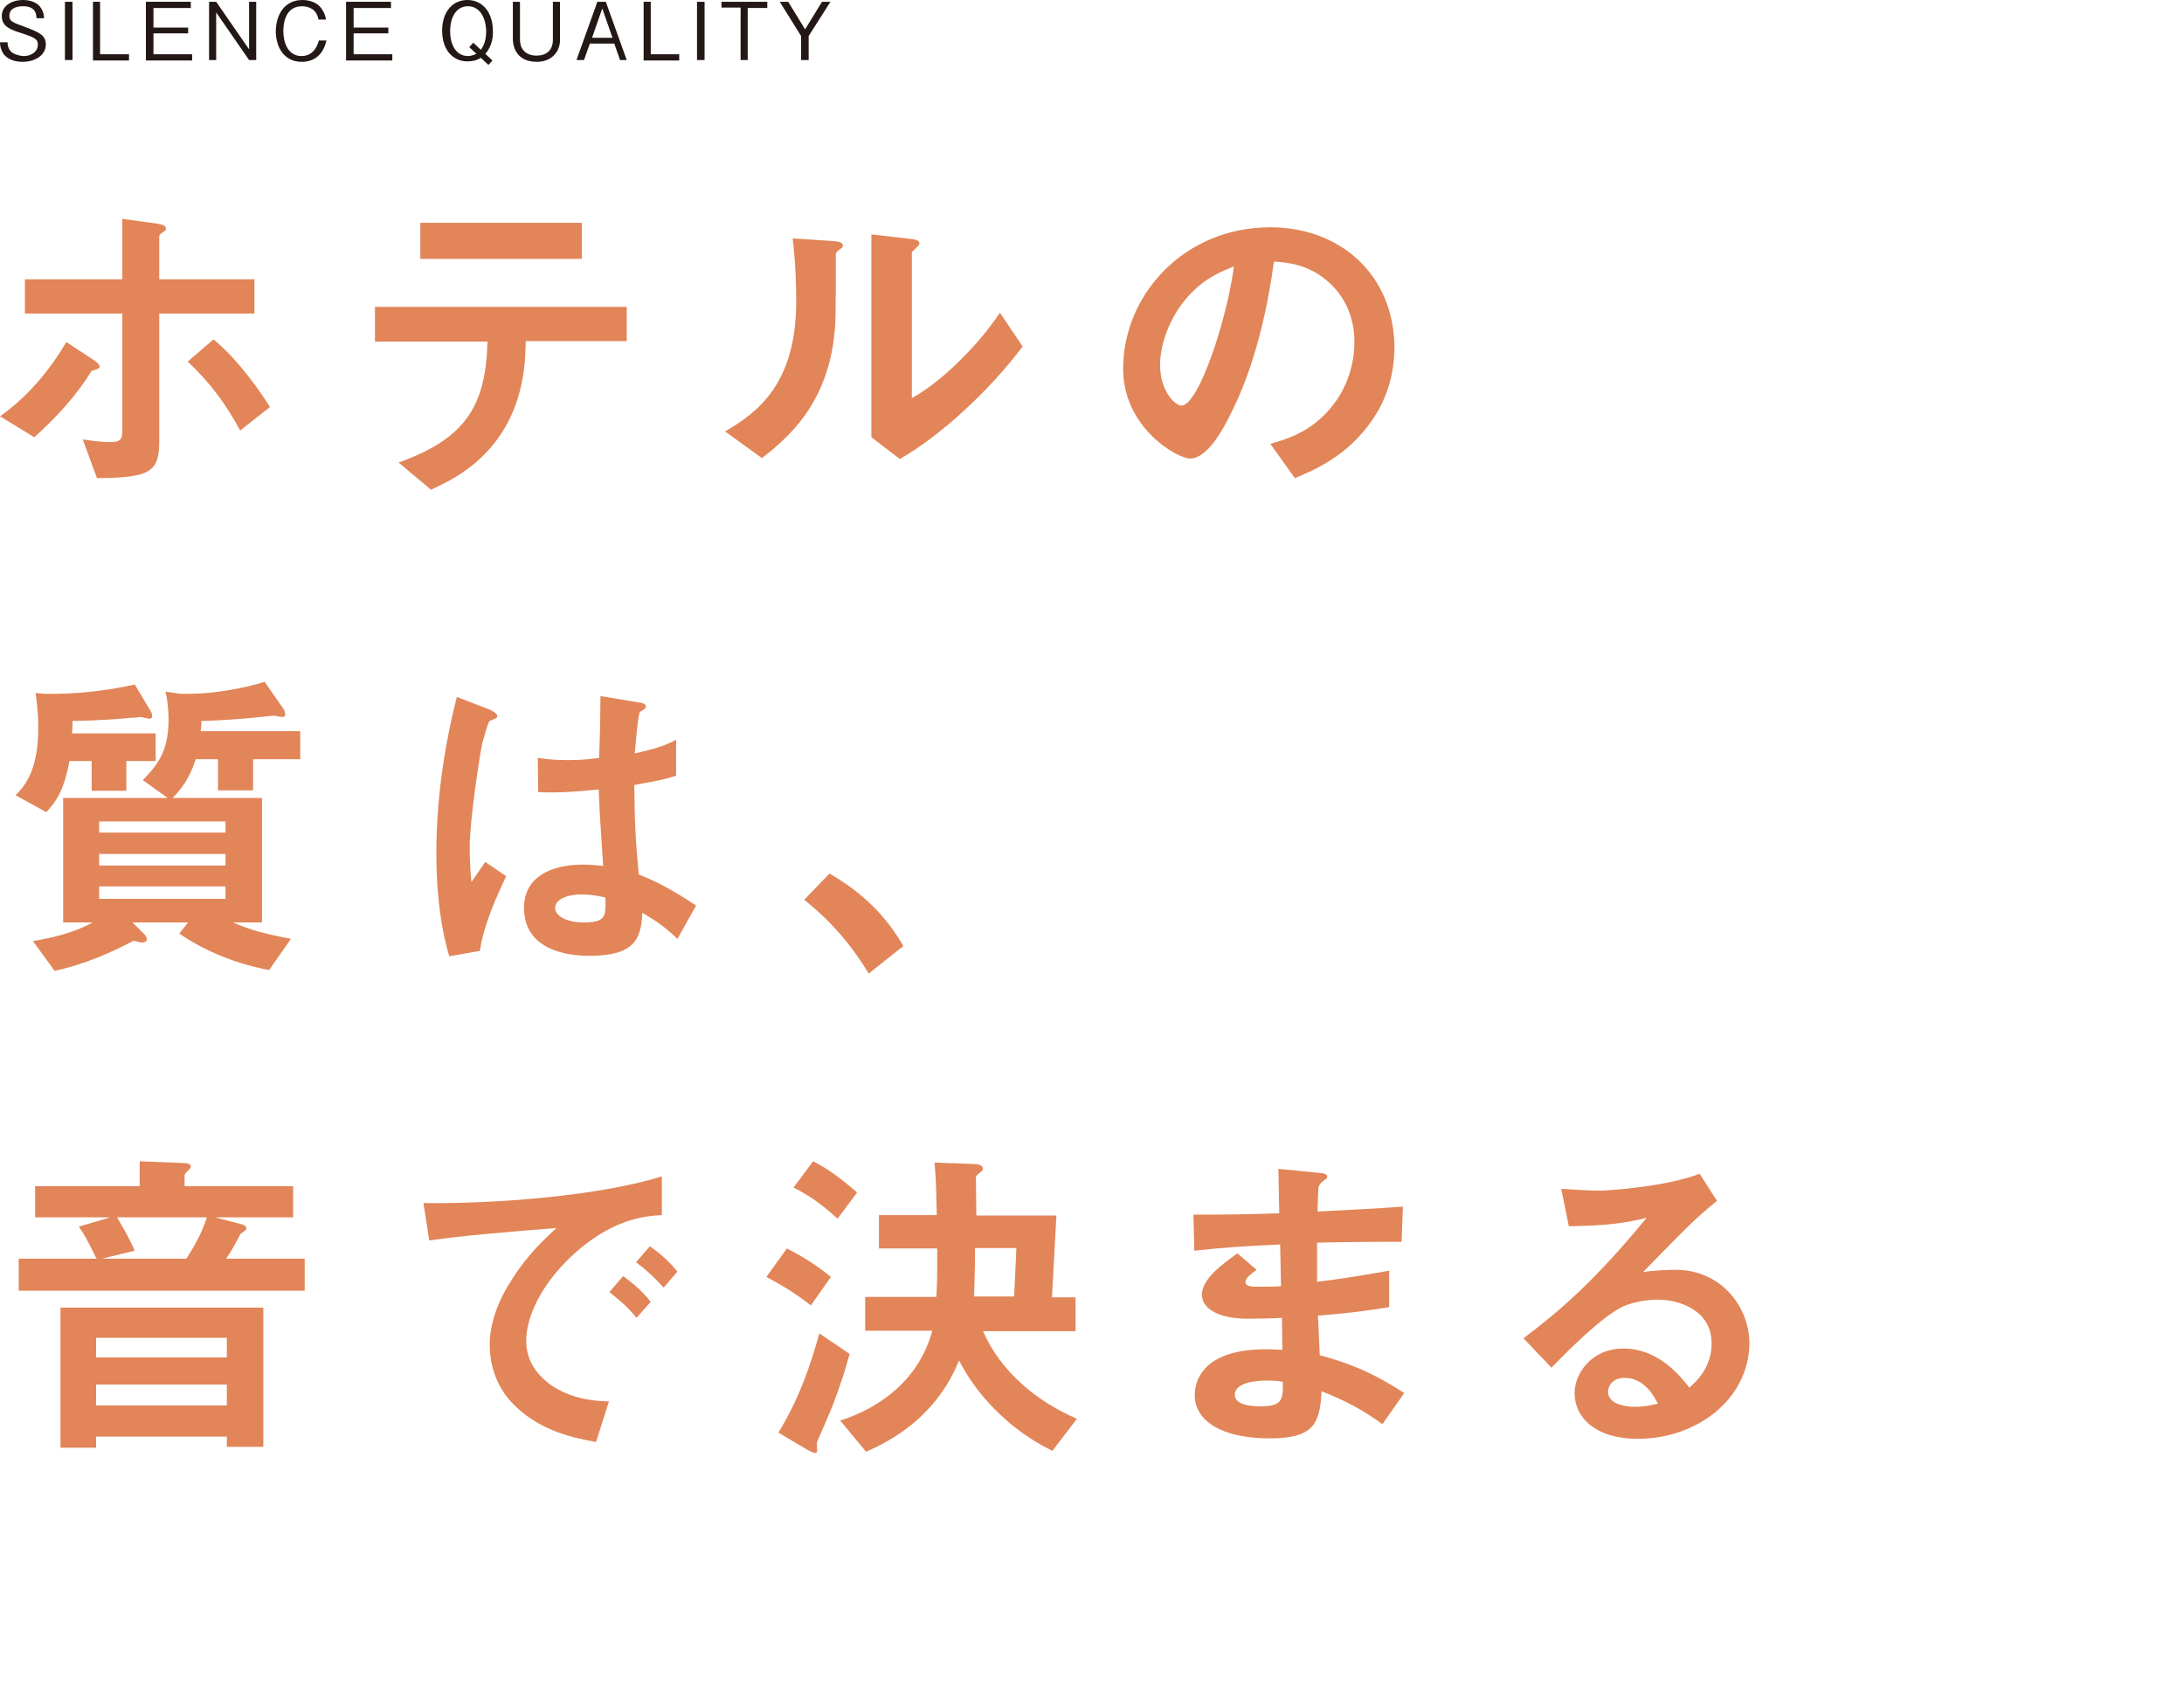 <?xml version="1.0" encoding="utf-8"?>
<!-- Generator: Adobe Illustrator 25.4.1, SVG Export Plug-In . SVG Version: 6.00 Build 0)  -->
<svg version="1.1" id="レイヤー_1" xmlns="http://www.w3.org/2000/svg" xmlns:xlink="http://www.w3.org/1999/xlink" x="0px"
	 y="0px" viewBox="0 0 491 382" style="enable-background:new 0 0 491 382;" xml:space="preserve">
<style type="text/css">
	.st0{fill:none;stroke:#E48553;stroke-width:3.504;stroke-linecap:round;stroke-miterlimit:10;}
	.st1{fill:#231815;}
	.st2{fill:none;stroke:#231815;stroke-width:0.253;stroke-miterlimit:10;}
	.st3{fill:none;stroke:#231815;stroke-width:0.886;stroke-miterlimit:10;}
	.st4{fill:none;stroke:#80B777;stroke-width:3.504;stroke-linecap:round;stroke-miterlimit:10;}
	.st5{fill:none;stroke:#DF7385;stroke-width:3.504;stroke-linecap:round;stroke-miterlimit:10;}
	.st6{fill:none;stroke:#5F9ACB;stroke-width:3.504;stroke-linecap:round;stroke-miterlimit:10;}
	.st7{fill:#E28558;}
	.st8{fill:#80B777;}
	.st9{fill:#DC7485;}
	.st10{fill:#619AC8;}
	.st11{fill:#F0C09F;}
	.st12{fill:#FFFFFF;}
	.st13{fill:#BDD9B5;}
	.st14{fill:#EDB6BC;}
	.st15{fill:#B1CAE4;}
	.st16{fill:#ADC7E4;}
	.st17{clip-path:url(#SVGID_00000029013006705830169290000002090216536140563887_);}
	.st18{clip-path:url(#SVGID_00000066496303258841151240000000707831526796350110_);}
	.st19{clip-path:url(#SVGID_00000017490633859152747810000007756665924779546268_);}
	.st20{clip-path:url(#SVGID_00000072278154973870075800000017321352260387390342_);}
	.st21{clip-path:url(#SVGID_00000093884507165725804960000007745625539739864251_);}
	.st22{clip-path:url(#SVGID_00000053545890953587363380000013646225364644008857_);}
	.st23{clip-path:url(#SVGID_00000106120558368593970380000000723982212961522306_);}
	.st24{clip-path:url(#SVGID_00000049181739035073523710000013262622397206604673_);}
	.st25{clip-path:url(#SVGID_00000002354047597460221300000015800309866465539995_);}
	.st26{clip-path:url(#SVGID_00000064326981493920257200000012937291933578569112_);}
	.st27{clip-path:url(#SVGID_00000090263176245013061280000004840291799168139447_);}
	.st28{clip-path:url(#SVGID_00000025414507155380580730000005242946564664821913_);}
	.st29{clip-path:url(#SVGID_00000178168472211068969500000006842613984540226435_);}
	.st30{clip-path:url(#SVGID_00000107590045210923692580000005901486346209791633_);}
	.st31{fill:#E9D900;}
	.st32{fill:#333333;}
	.st33{fill:#EC1C24;}
	.st34{fill:none;}
	.st35{fill:#DF7385;}
	.st36{fill:#5F9ACB;}
</style>
<g>
	<g>
		<path class="st7" d="M20.6,83.4c-3.2,5.2-7.7,10.3-12.9,14.9L0,93.6c6.1-4.3,11.1-10.2,14.9-16.7l6.1,4c0.2,0.1,1.4,1,1.4,1.5
			C22.5,82.9,21.5,83.1,20.6,83.4z M35.8,70.5v28.7c0,7-2.1,8.2-14,8.3l-3.2-8.7c1.6,0.2,3.8,0.6,6,0.6c2.5,0,2.9-0.6,2.9-2.5V70.5
			H5.6v-7.7h21.9V49.2l7.9,1.1c0.4,0.1,1.9,0.2,1.9,1.1c0,0.4-0.1,0.4-0.7,0.8c-0.5,0.4-0.8,0.6-0.8,1v9.6h21.4v7.7H35.8z M54,96.8
			c-3.3-6.1-6.8-10.8-11.8-15.5l5.8-5c6,5,10.7,12.1,12.7,15.2L54,96.8z"/>
		<path class="st7" d="M118.2,76.8c-0.1,4.2-0.3,11.8-4.7,19.4c-5,8.5-12.5,12-16.6,13.9l-7.3-6.1c15-5.4,19.6-12.6,20-27.2H84.3V69
			h56.6v7.7H118.2z M94.5,58.2v-8.1h36.3v8.1H94.5z"/>
		<path class="st7" d="M188.4,56.4c-0.5,0.4-0.5,0.6-0.5,1c0,14,0,15.1-0.4,18.4c-1.8,15.5-10.7,22.9-16.2,27.2L163,97
			c7.2-4.2,16-10.6,16-29.2c0-7-0.5-11.9-0.8-14.2l9.1,0.6c1.4,0.1,2.2,0.3,2.2,1.1C189.5,55.6,189.3,55.7,188.4,56.4z M202.3,103.2
			l-6.4-4.9V52.7l8.7,1c0.7,0.1,2.1,0.2,2.1,1c0,0.3-0.2,0.5-0.8,1.1c0,0.1-0.9,0.8-0.9,0.9v32.8c6.5-3.5,15-11.9,19.8-19.2l5.1,7.6
			C222.5,87.8,211.3,98.1,202.3,103.2z"/>
		<path class="st7" d="M308.6,94.3c-5.6,8.3-13.4,11.5-17.5,13.2l-5.5-7.7c3.4-1,8.9-2.5,13.5-8c4.6-5.4,5.4-11.6,5.4-14.9
			c0-4.1-1.2-9.1-5.4-13.1c-4.7-4.5-10-4.8-12.7-5c-2.4,17.8-6.8,28.3-9.3,33.4c-2.2,4.6-5.7,10.9-9.6,10.9c-2.7,0-15-6.8-15-20.2
			c0-16.6,13.7-31.8,33.1-31.8c15.6,0,27.9,10.6,27.9,27.3C313.4,84.9,311.4,90.2,308.6,94.3z M268.3,65.4
			c-5.3,5.1-7.5,12.1-7.5,16.6c0,6.1,3.5,9.2,4.8,9.2c3.9,0,10.3-19.6,11.8-31.3C275.3,60.8,271.9,61.9,268.3,65.4z"/>
		<path class="st7" d="M28.4,171.1v6.7h-7.8v-6.7h-5c-1.2,6.7-3.1,9.3-5.2,11.5l-6.9-3.8c1.3-1.3,2.3-2.5,3.4-4.9
			c1.2-2.9,1.7-6.3,1.7-10.4c0-3.5-0.4-6.2-0.6-7.7l2.1,0.2c6.8,0.1,13.5-0.6,20.2-2.1l3.4,5.7c0.5,0.7,0.5,1.2,0.5,1.4
			c0,0.4-0.2,0.6-0.6,0.6c-0.2,0-1.5-0.3-1.9-0.4c-0.5,0.1-2,0.2-2.4,0.2c-0.8,0.1-6.4,0.6-13,0.7c0,0.8,0,1.3-0.1,2.8H35v6.2H28.4z
			 M56.9,170.7v7H49v-7h-5c-1.4,4.4-3.3,6.8-5.2,8.7h20.1v28h-6.5c4,1.8,7.5,2.6,13,3.7l-4.9,7c-9.1-1.7-16-5.3-20.2-8.2l2-2.5H29.8
			l2.6,2.6c0.2,0.2,0.6,0.6,0.6,1.2c0,0.5-0.5,0.7-1.1,0.7c-0.4,0-0.8-0.1-1.8-0.4c-8,4.2-13.5,5.8-17.8,6.8l-4.9-6.7
			c4.6-0.8,9.3-1.9,13.4-4.2h-6.6v-28h23.5l-5.6-4c3-3.1,5.8-6.2,5.8-13.6c0-2-0.2-4.3-0.7-6.3l3.4,0.5c3.1,0,5.2,0,9.4-0.6
			c4.7-0.7,7.1-1.4,9.5-2.1l4.1,5.9c0.3,0.5,0.5,0.8,0.5,1.4c0,0.6-0.4,0.6-0.7,0.6c-0.2,0-1.4-0.2-1.8-0.3
			c-1.2,0.1-2.9,0.3-3.9,0.4c-3.2,0.3-7.8,0.7-12.4,0.8c0,0.8-0.1,1.5-0.2,2.3h22.4v6.3H56.9z M50.7,184.7H22.3v2.5h28.4V184.7z
			 M50.7,192H22.3v2.6h28.4V192z M50.7,199.3H22.3v2.8h28.4V199.3z"/>
		<path class="st7" d="M107.9,213.8L101,215c-2.2-7.5-2.9-15.4-2.9-23.2c0-11.8,1.7-23.6,4.6-35.1l7.3,2.8c0.2,0.1,1.8,0.8,1.8,1.5
			c0,0.1-0.1,0.4-0.3,0.5c-0.2,0.1-1.2,0.5-1.4,0.6c-0.5,0.4-1.4,4.2-1.7,5.1c-0.7,3.4-2.8,17.5-2.8,23.2c0,0.8,0,4.8,0.4,7.9
			l3.1-4.5l4.7,3.2C112.1,200.6,108.7,207.8,107.9,213.8z M152.3,211.1c-2.7-2.6-4.7-4-7.9-5.9c-0.2,5.8-1.7,9.7-11.8,9.7
			c-2.2,0-14.8,0-14.8-10.8c0-6.8,5.9-9.7,13.2-9.7c1.5,0,3.1,0.1,4.6,0.3c-0.6-8.9-0.8-12.1-1-17.2c-4.9,0.5-8.9,0.8-13.6,0.6
			l-0.1-7.7c1.4,0.2,3.2,0.5,6.8,0.5c2.8,0,4.9-0.2,7-0.5c0.2-5.6,0.2-6.4,0.3-13.9l8.4,1.4c1.6,0.2,1.8,0.6,1.8,1
			c0,0.4-0.7,0.8-1.4,1.2c-0.5,1.9-0.7,5.2-1.1,9.3c2.1-0.5,6.5-1.4,9.3-3.1v8.1c-3.1,1.1-7,1.6-9.4,2.1c0.1,8.1,0.2,11.7,1,20.1
			c2.9,1.2,6.1,2.5,12.9,7L152.3,211.1z M130.7,201.1c-3.5,0-5.9,1.3-5.9,3c0,1.7,2.2,3.3,6.6,3.3c5,0,4.8-1.7,4.7-5.6
			C134.9,201.5,133,201.1,130.7,201.1z"/>
		<path class="st7" d="M186.5,196.4c6.3,3.7,12,8.4,16.6,16.3l-7.8,6.2c-3.9-6.5-8.6-11.9-14.5-16.6L186.5,196.4z"/>
		<path class="st7" d="M24.8,273.7H7.9v-7h23.5v-5.6l10,0.4c0.7,0,1.5,0.2,1.5,0.8c0,0.3-0.4,0.7-0.6,0.9c-0.4,0.3-0.8,0.7-0.8,1.1
			v2.4h24.4v7H48.3l5.8,1.5c0.5,0.1,1.3,0.4,1.3,1c0,0.2-0.2,0.4-0.5,0.6c-0.1,0.1-0.7,0.5-0.8,0.6c-2.2,4.2-2.8,4.9-3.3,5.6h17.7
			v7.2H4.2V283h17.5c-0.1-0.1-2.5-5.4-4-7.2L24.8,273.7z M59.2,325.3H51v-2.3H21.6v2.5h-8V294h45.6V325.3z M51,300.8H21.6v4.4H51
			V300.8z M51,311.3H21.6v4.7H51V311.3z M22.9,283h19c1.5-2.3,3.5-5.7,4.6-9.3H26.3c1.9,3.2,2.4,4.1,4,7.5L22.9,283z"/>
		<path class="st7" d="M127.4,283.5c-5.5,5.5-9.1,12.3-9.1,18c0,5.2,3.3,8.2,5.4,9.8c4.9,3.4,10.1,3.7,13.2,3.8l-2.9,9.1
			c-4-0.7-12.4-2.2-18.4-8.3c-3.6-3.5-5.5-8.4-5.5-13.5c0-5,1.9-10,5.1-14.9c3.5-5.5,7.3-9,9.9-11.4c-10,0.8-21.1,1.7-28.6,2.8
			l-1.3-8.4c16.2,0.2,39.4-1.6,53.6-6v8.7C145.2,273.4,137,273.9,127.4,283.5z M143.1,296.3c-1.6-2-3.2-3.5-6.1-5.8l3.1-3.6
			c2.5,1.9,4.3,3.4,6.2,5.8L143.1,296.3z M149.2,289.5c-2-2.2-3.8-3.9-6.2-5.7l3.1-3.6c3.2,2.3,4.7,3.9,6.2,5.7L149.2,289.5z"/>
		<path class="st7" d="M182.3,293.5c-3.7-2.9-7-4.8-10-6.4l4.6-6.4c2,1,5.9,3.1,9.9,6.4L182.3,293.5z M187.2,316
			c-0.5,1.3-3.4,7.9-3.5,8.2c-0.1,0.3,0,1.6,0,1.9c0,0.5-0.2,0.6-0.4,0.6c-0.5,0-1.7-0.7-1.9-0.8l-6.4-3.8
			c4.8-7.8,7.3-15.5,9.2-22.3l6.8,4.6C190,308.2,188.9,311.5,187.2,316z M188.3,274c-4.4-4-7-5.5-9.9-7l4.4-5.9c2.9,1.5,5.2,3,9.9,7
			L188.3,274z M236.6,326.2c-2.2-1.1-7.1-3.6-12.2-8.6c-5.2-5-7.6-9.5-8.8-11.7c-2,4.9-6.9,14.5-20.9,20.5l-5.8-7
			c9.6-3.1,17.8-9.6,20.7-20.2h-15.1v-7.6h16c0.2-3.1,0.2-4,0.2-10.9h-13.1v-7.5h13c-0.1-4.4-0.1-7.3-0.5-11.8l8.7,0.3
			c0.8,0,2.2,0.2,2.2,1.1c0,0.3-0.3,0.5-0.5,0.7c-1,0.8-1.1,0.8-1.1,1.5c0,1.1,0.1,7,0.1,8.3h18l-1,18.4h5.3v7.6H221
			c4,9.1,11.9,15.7,21.1,19.7L236.6,326.2z M219.2,280.6c0,3.1,0,3.8-0.2,10.9h9l0.5-10.9H219.2z"/>
		<path class="st7" d="M310.8,320.2c-4.9-3.5-8.2-5.2-13.7-7.4c-0.3,7.6-2.1,10.6-11.7,10.6c-10.3,0-16.8-3.7-16.8-9.7
			c0-2.2,0.8-10.9,17.6-10.3l2.1,0.1l-0.1-7.2c-1.4,0.1-5.5,0.2-7.7,0.2c-6.9,0-10.3-2.5-10.3-5.4c0-3.7,5.1-7.2,8-9.3l4.3,3.7
			c-1.3,1-2.5,1.8-2.5,2.8c0,1,1.6,1,2.8,1c2.5,0,3.5,0,5.2-0.1l-0.2-9.4c-8.6,0.4-12.9,0.7-19.3,1.4l-0.2-8.1
			c8.5,0,12.6-0.1,19.3-0.3l-0.2-10l9.1,0.9c1.4,0.1,1.9,0.4,1.9,0.9c0,0.3-0.2,0.4-1,1c-0.3,0.2-0.8,0.7-1,1.4
			c0,0.1-0.1,1.5-0.2,5.4c9.6-0.5,12.1-0.6,19.2-1.1l-0.3,7.9c-8.3,0-15.3,0.1-19,0.2v8.8c6.5-0.8,9.3-1.3,16.2-2.5v8.2
			c-3.2,0.5-7.2,1.2-16,1.9c0.2,3.7,0.2,4.5,0.4,8.9c6.2,1.7,11.2,3.5,19,8.5L310.8,320.2z M284.9,310.4c-4.9,0-7.3,1.3-7.3,3.2
			c0,2.6,4.8,2.6,5.7,2.6c4.9,0,5.2-1.4,5.1-5.5C287.6,310.5,286.6,310.4,284.9,310.4z"/>
		<path class="st7" d="M368.2,323.5c-9.4,0-14.2-4.7-14.2-10.3c0-4.3,3.7-10,11-10c7.8,0,12.7,6.1,14.8,8.8c1.7-1.5,5-4.6,5-10
			c0-7.4-7.3-9.8-12.1-9.8c-3.2,0-6.8,0.9-8.5,1.9c-4.6,2.5-11.2,9.1-15.4,13.4l-6.3-6.6c7.8-5.9,15.7-12.5,27.7-27.1
			c-4.5,1.1-8.6,1.8-17.5,1.9l-1.7-8.4c1.8,0.1,6.1,0.4,8.4,0.4c2.8,0,15.6-1,22.7-3.8l3.9,6.1c-4.5,3.7-5.8,4.9-16.6,16
			c2.5-0.4,6.2-0.5,7.3-0.5c10.2,0,16.6,8.3,16.6,16.6C393.1,314.7,381.4,323.5,368.2,323.5z M365.3,309.8c-3.1,0-3.8,2.2-3.8,3.1
			c0,2.6,3.4,3.4,6.1,3.4c2.4,0,4-0.5,5.1-0.7C371.9,313.9,369.6,309.8,365.3,309.8z"/>
	</g>
	<g>
		<path class="st1" d="M5.1,13.9c-1.1,0-3.2-0.2-4.4-1.9C0.1,11,0,10.1,0,9.5h1.7c0,0.5,0.1,1.6,1,2.3c0.9,0.6,2.1,0.8,2.6,0.8
			c2.1,0,3.2-1.3,3.2-2.4C8.6,8.9,8,8.5,5,7.5C2.4,6.7,0.4,6,0.4,3.6C0.4,1.4,2.5,0,5.2,0c0.9,0,3,0.2,4,1.8
			c0.6,0.9,0.7,1.8,0.7,2.3H8.2C8.2,3.2,8,1.4,5.2,1.4c-2,0-3.1,0.8-3.1,2.1C2.1,4.8,2.7,5,6,6.2C8.9,7.3,10.3,8,10.3,10
			C10.3,12.4,7.9,13.9,5.1,13.9z"/>
		<path class="st1" d="M14.6,13.5V0.4h1.7v13.1H14.6z"/>
		<path class="st1" d="M20.9,13.5V0.4h1.6v11.8H29v1.4H20.9z"/>
		<path class="st1" d="M32.8,13.5V0.4h10.1v1.4h-8.4v4.4h7.8v1.3h-7.8v4.7h8.7v1.4H32.8z"/>
		<path class="st1" d="M56,13.5L48.6,2.8v10.7H47V0.4h1.6L56,11.1V0.4h1.6v13.1H56z"/>
		<path class="st1" d="M67.8,13.9c-3.8,0-5.8-3.1-5.8-7C62.1,3.2,64,0,68,0c0.9,0,3.2,0.2,4.4,2.1c0.6,0.9,0.8,1.7,0.9,2.3h-1.7
			c-0.4-2.4-2.3-3-3.7-3c-4,0-4.2,4.4-4.2,5.6c0,2.5,1,5.6,4.1,5.6c3,0,3.7-2.9,3.9-3.5h1.7C72.8,11.7,71.2,13.9,67.8,13.9z"/>
		<path class="st1" d="M77.8,13.5V0.4h10.1v1.4h-8.4v4.4h7.8v1.3h-7.8v4.7h8.7v1.4H77.8z"/>
		<path class="st1" d="M109.1,12.1l1.6,1.5l-0.9,1l-1.7-1.6c-0.3,0.2-1.3,0.8-3,0.8c-3.4,0-5.7-2.7-5.7-6.9c0-4.2,2.3-6.9,5.7-6.9
			c3.3,0,5.7,2.7,5.7,6.9C110.9,7.9,110.7,10.4,109.1,12.1z M105.2,1.4c-2.5,0-4,2.3-4,5.6c0,3.3,1.5,5.6,4,5.6
			c0.6,0,1.3-0.2,1.9-0.5l-1.6-1.5l0.9-1l1.7,1.6c0.9-1.2,1.2-2.7,1.2-4.2C109.2,3.7,107.7,1.4,105.2,1.4z"/>
		<path class="st1" d="M120.7,13.9c-5,0-5.4-4-5.4-5.1V0.4h1.6V9c0,1.7,1,3.5,3.7,3.5c3.5,0,3.7-2.7,3.7-3.5V0.4h1.6v8.4
			C126,11.5,124.1,13.9,120.7,13.9z"/>
		<path class="st1" d="M139.4,13.5l-1.3-3.7h-5.5l-1.3,3.7h-1.7l4.7-13.1h1.9l4.7,13.1H139.4z M135.4,1.9l-2.3,6.6h4.6L135.4,1.9z"
			/>
		<path class="st1" d="M144.7,13.5V0.4h1.6v11.8h6.4v1.4H144.7z"/>
		<path class="st1" d="M156.7,13.5V0.4h1.7v13.1H156.7z"/>
		<path class="st1" d="M168.1,1.7v11.8h-1.6V1.7h-4.3V0.4h10.3v1.4H168.1z"/>
		<path class="st1" d="M181.8,8.1v5.4h-1.7V8.1l-4.8-7.7h1.9l3.8,6.2l3.8-6.2h1.9L181.8,8.1z"/>
	</g>
</g>
</svg>
